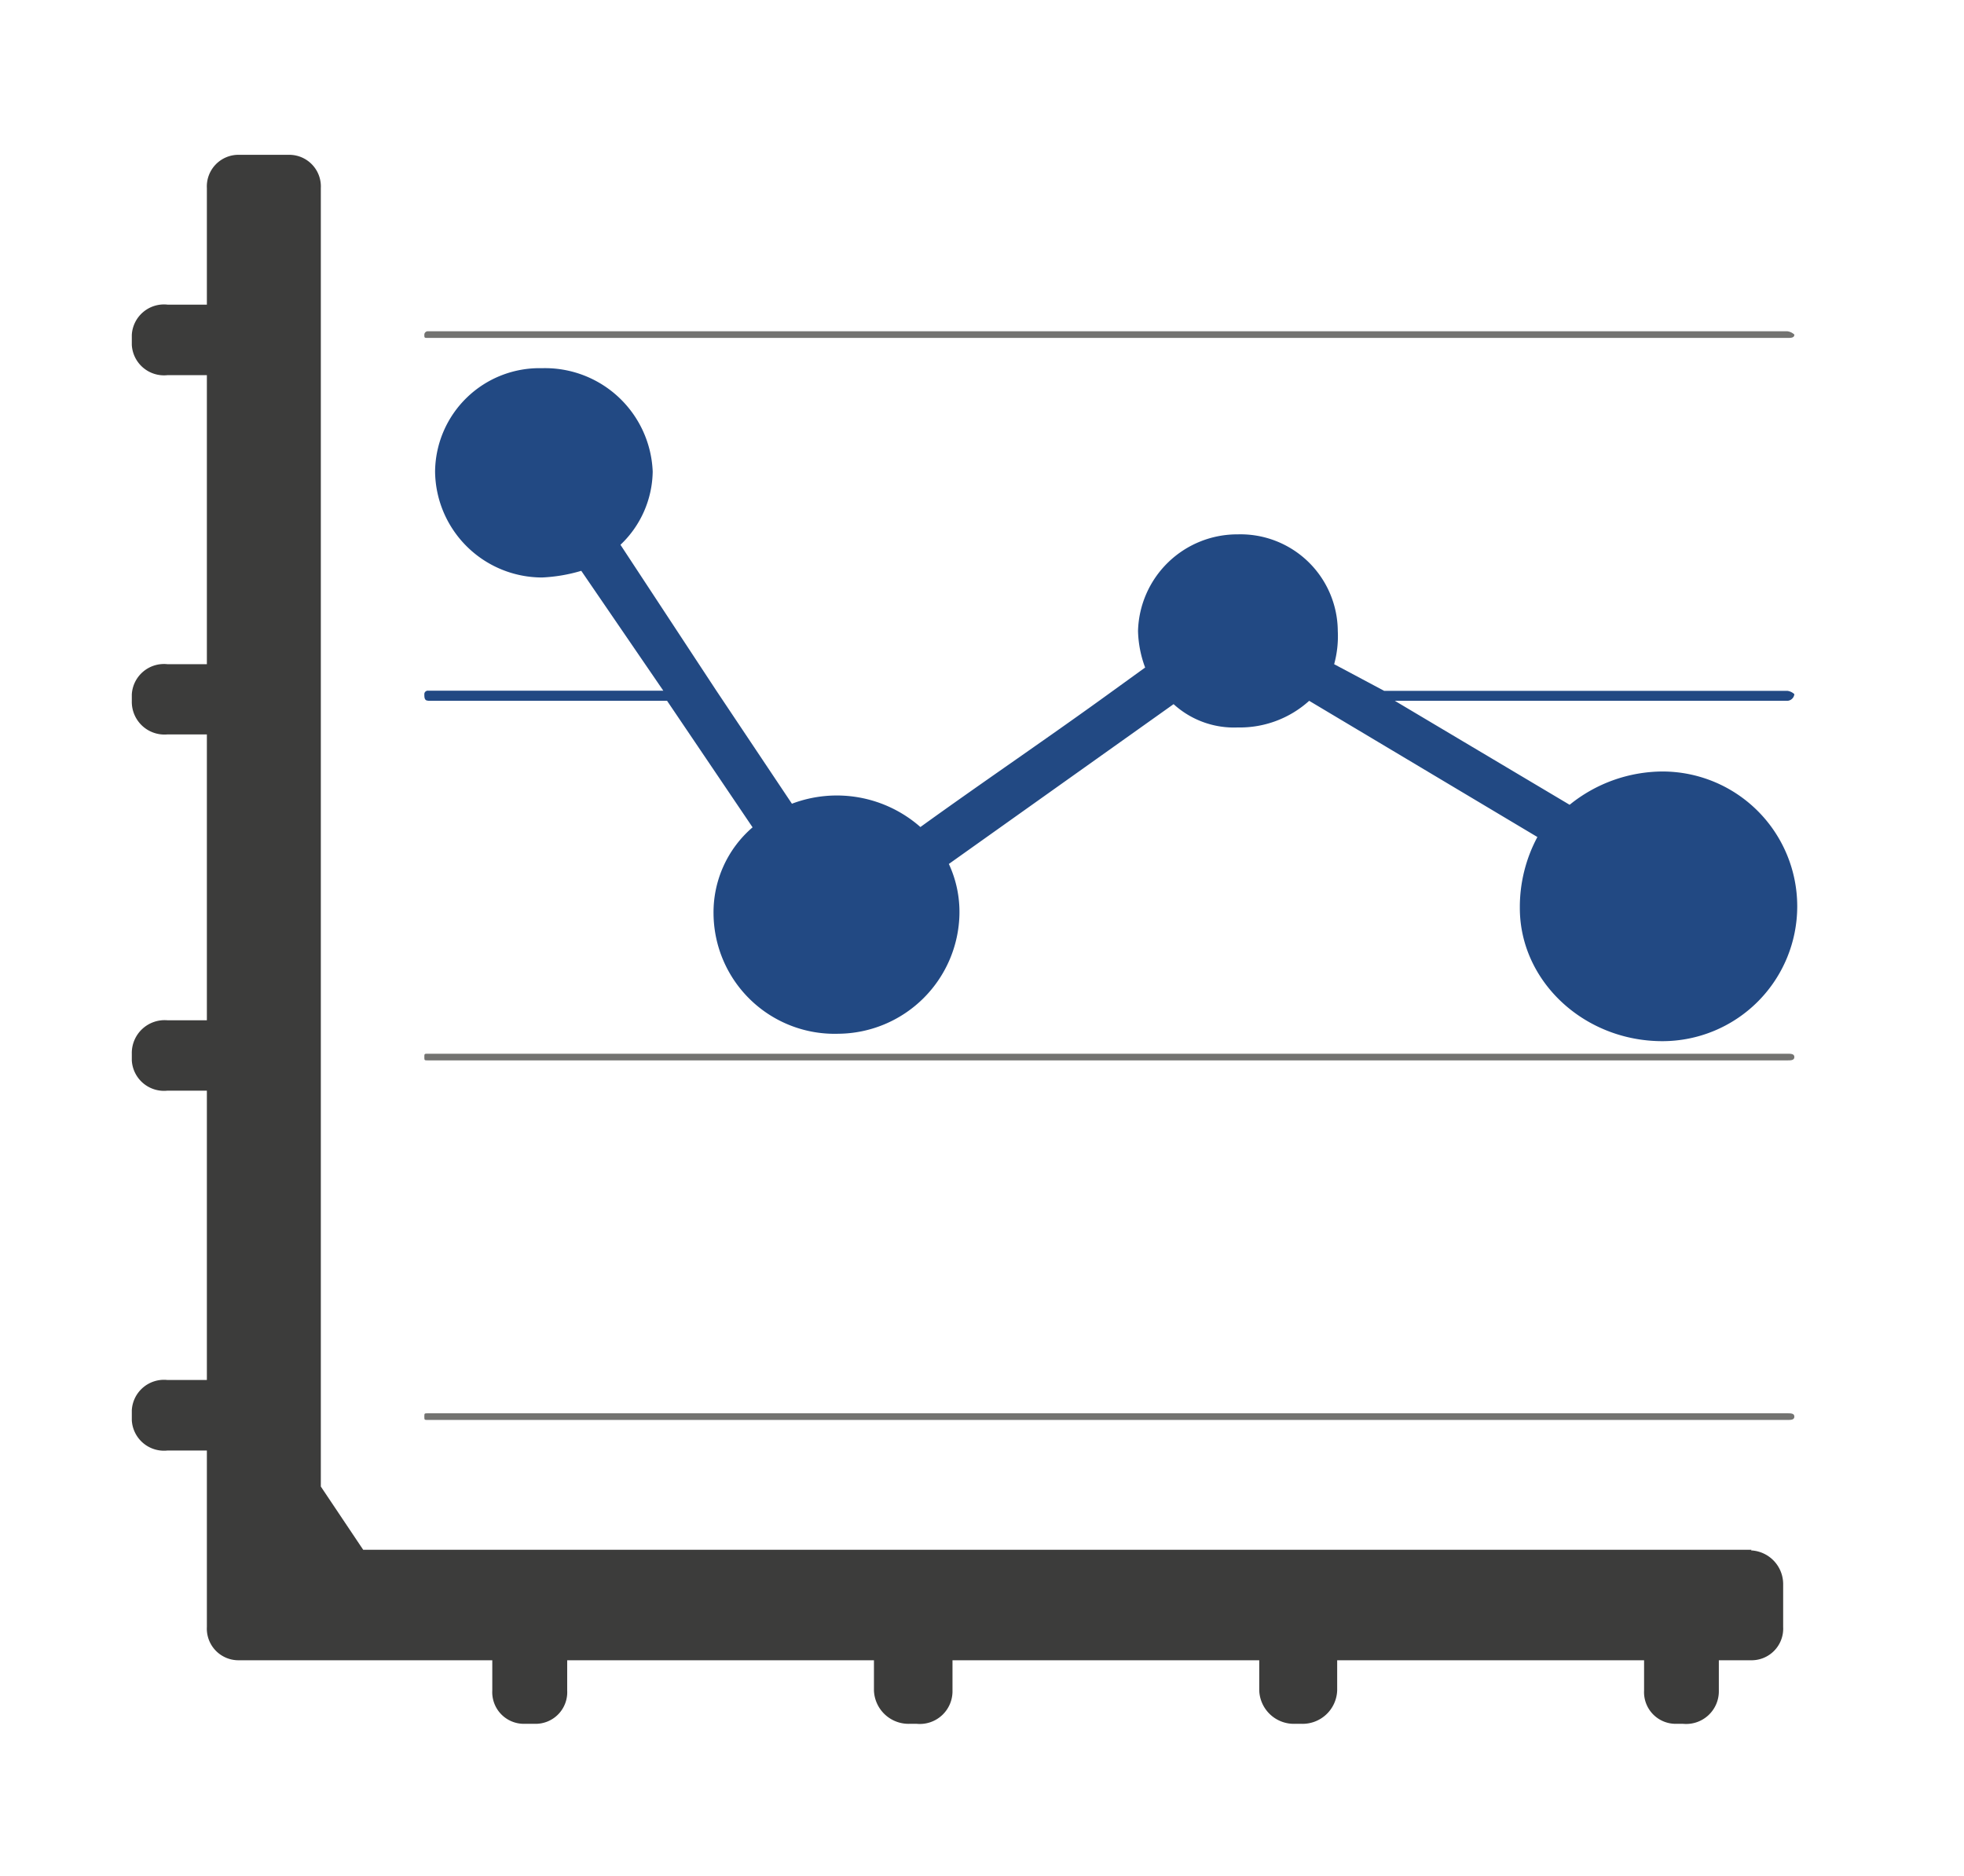 <svg xmlns="http://www.w3.org/2000/svg" id="Calque_1" data-name="Calque 1" viewBox="0 0 129.78 123.97"><defs><style>.cls-1{fill:#737371;}.cls-1,.cls-2,.cls-3{fill-rule:evenodd;}.cls-2{fill:#224983;}.cls-3{fill:#3c3c3b;}</style></defs><path class="cls-1" d="M28.29,22.33H118.1c.24,0,.47,0,.47-.22a.82.82,0,0,0-.47-.22H28.29a.23.23,0,0,0-.25.22c0,.22,0,.22.25.22Z"></path><path class="cls-2" d="M28.29,46.31H44.08l5.65,8.36a7.4,7.4,0,0,0-2.58,5.72,8,8,0,0,0,8.25,7.92,8.07,8.07,0,0,0,8-7.92,7.53,7.53,0,0,0-.7-3.3L77.55,46.53a5.92,5.92,0,0,0,4.24,1.54,6.83,6.83,0,0,0,4.72-1.76l15.08,9A9.81,9.81,0,0,0,100.43,60c0,4.84,4.24,8.8,9.42,8.8a8.91,8.91,0,1,0,0-17.82,9.81,9.81,0,0,0-6.13,2.2L92.17,46.31H118.1a.49.49,0,0,0,.47-.44.82.82,0,0,0-.47-.22H91.46l-3.3-1.76a7,7,0,0,0,.24-2.2,6.43,6.43,0,0,0-6.61-6.38,6.56,6.56,0,0,0-6.59,6.38,7.38,7.38,0,0,0,.47,2.42l-2.13,1.54c-4.24,3.08-8.48,5.94-12.72,9a8.36,8.36,0,0,0-8.49-1.54l-5-7.48L41,36a6.79,6.79,0,0,0,2.13-4.84,7.12,7.12,0,0,0-7.31-6.83,6.9,6.9,0,0,0-7.07,6.83,7.08,7.08,0,0,0,7.07,7,10.73,10.73,0,0,0,2.59-.44l5.42,7.92H28.29a.23.23,0,0,0-.25.22c0,.22,0,.44.25.44Z"></path><path class="cls-1" d="M28.29,70.07H118.1c.24,0,.47,0,.47-.22s-.23-.22-.47-.22H28.29c-.25,0-.25,0-.25.22s0,.22.25.22Z"></path><path class="cls-1" d="M28.29,93.83H118.1c.24,0,.47,0,.47-.22s-.23-.22-.47-.22H28.29c-.25,0-.25,0-.25.22s0,.22.25.22Z"></path><path class="cls-3" d="M115.74,102.41H24L21.2,98.23V12.43a2.09,2.09,0,0,0-2.11-2.2h-3.3a2.09,2.09,0,0,0-2.12,2.2v7.7h-2.6a2.13,2.13,0,0,0-2.36,2v.66a2.13,2.13,0,0,0,2.36,2h2.6V43.89h-2.6a2.13,2.13,0,0,0-2.36,2v.44a2.16,2.16,0,0,0,2.36,2.2h2.6V67.42h-2.6a2.17,2.17,0,0,0-2.36,2.21v.44a2.13,2.13,0,0,0,2.36,2h2.6V91.19h-2.6a2.13,2.13,0,0,0-2.36,2v.66a2.13,2.13,0,0,0,2.36,2h2.6v11.66a2.09,2.09,0,0,0,2.12,2.2H32.53v2a2.09,2.09,0,0,0,2.11,2.2h.71a2.09,2.09,0,0,0,2.13-2.2v-2H57.75v2a2.29,2.29,0,0,0,2.36,2.2h.47a2.16,2.16,0,0,0,2.36-2.2v-2H83.21v2a2.29,2.29,0,0,0,2.35,2.2H86a2.29,2.29,0,0,0,2.36-2.2v-2h20.28v2a2.09,2.09,0,0,0,2.11,2.2h.47a2.16,2.16,0,0,0,2.36-2.2v-2h2.12a2.09,2.09,0,0,0,2.13-2.2v-2.86a2.23,2.23,0,0,0-2.13-2.2Z"></path></svg>